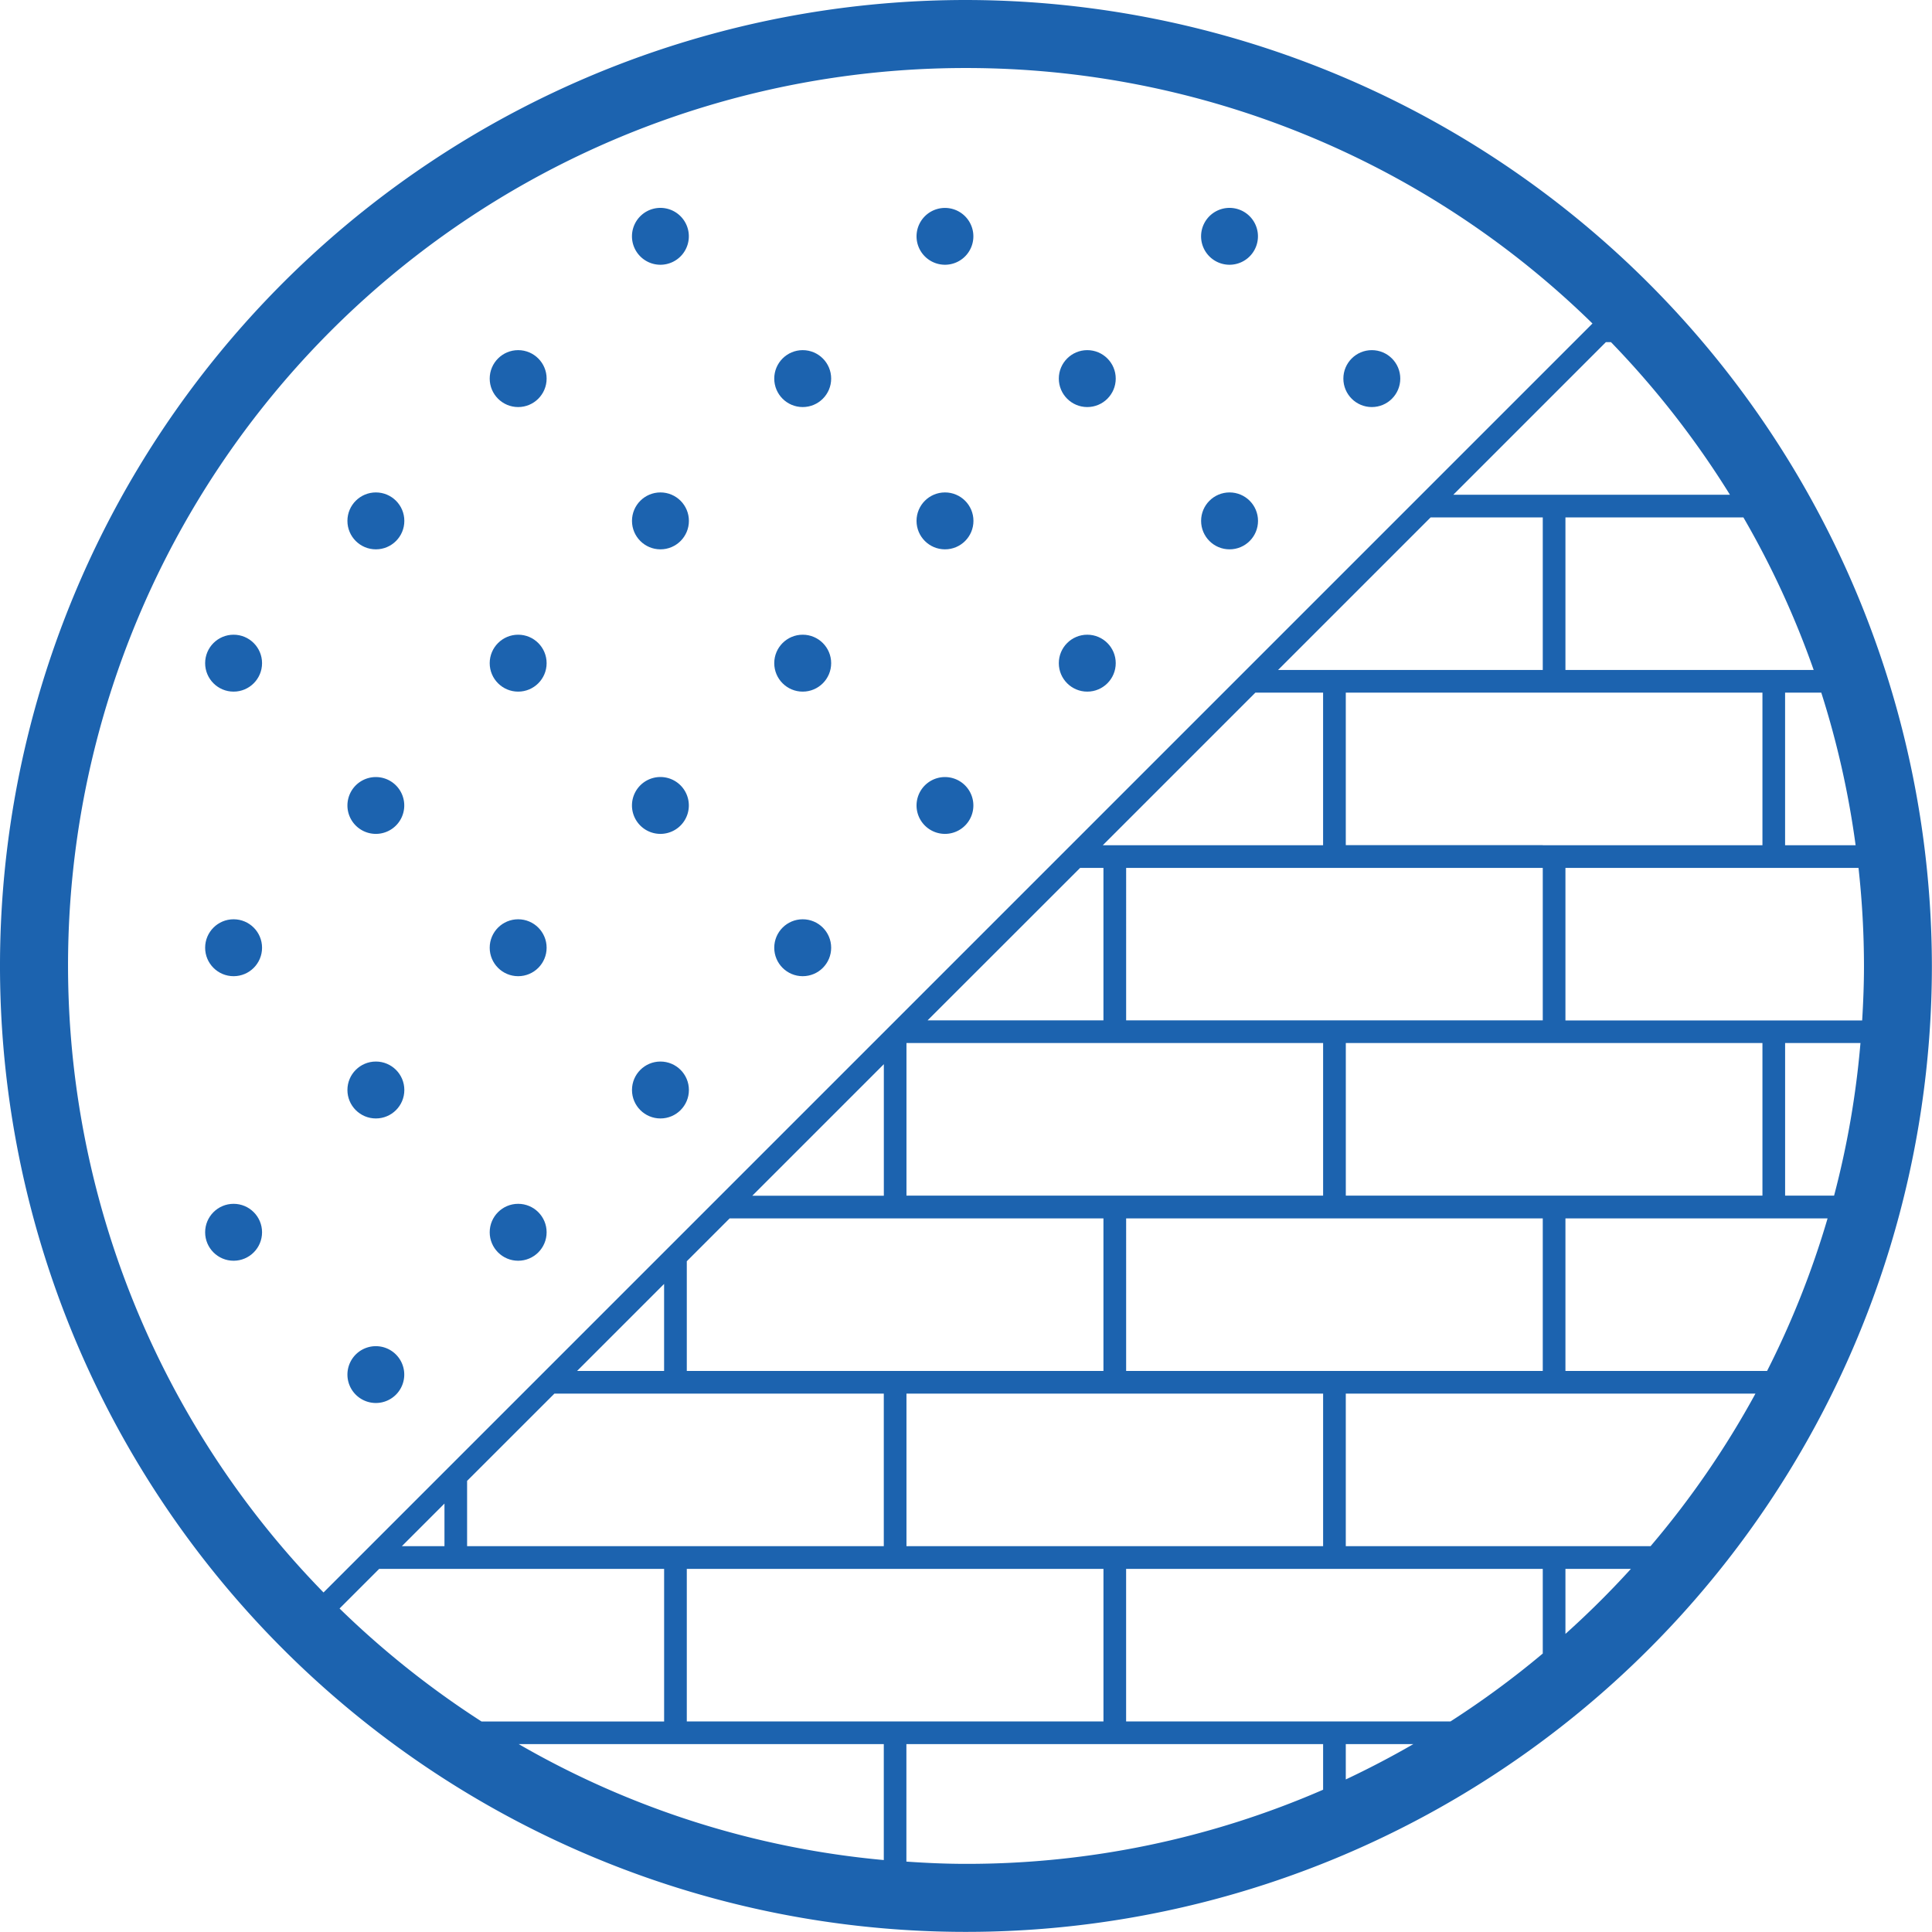 <svg id="Layer_1" data-name="Layer 1" xmlns="http://www.w3.org/2000/svg" width="30.058mm" height="30.058mm" viewBox="0 0 85.205 85.205"><defs><style>.cls-1{fill:#1C63AF;}</style></defs><title>FO ico</title><path class="cls-1" d="M42.6,0a42.6,42.6,0,1,0,42.6,42.6A42.651,42.651,0,0,0,42.6,0Zm35.33,60.461H69.039V53.733H80.6A39.317,39.317,0,0,1,77.932,60.461ZM14.975,70.938l1.747-1.747H29.289v6.729H21.235A39.869,39.869,0,0,1,14.975,70.938ZM70.822,15.09h0.226a39.856,39.856,0,0,1,5.246,6.729h-12.2Zm7.9,14.457H69.039V22.818h7.848a39.416,39.416,0,0,1,3.1,6.729H78.727Zm1.6,1a39.279,39.279,0,0,1,1.514,6.729h-3.11V30.547h1.6ZM39.977,68.19V61.461H58.352V68.19H39.977Zm8.688,1v6.729H30.289V69.19H48.664ZM39.977,46H58.352v6.729H39.977V46Zm9.688-1V38.276H68.039V45H49.664Zm0,15.457V53.733H68.039v6.729H49.664Zm9.688-7.729V46H77.727v6.729H59.352Zm8.688-15.457H59.352V30.547H77.727v6.729H68.039ZM63.094,22.818h4.945v6.729H56.365Zm-7.729,7.729h2.986v6.729H48.636Zm-7.729,7.729h1.028V45H40.908ZM32.179,53.733H48.664v6.729H30.289V55.623Zm1-1,5.8-5.8v5.8h-5.8Zm-8.729,8.729H38.977V68.19H20.6v-2.88Zm1-1,3.838-3.838v3.838H25.451ZM17.722,68.19l1.88-1.88v1.88h-1.88Zm11.567,8.729h9.688v5.113a39.3,39.3,0,0,1-16.1-5.113h6.414Zm10.688,0H58.352V78.93A39.368,39.368,0,0,1,42.6,82.2c-0.883,0-1.757-.039-2.626-0.1V76.919Zm19.375-1H49.664V69.19H68.039v3.734a39.827,39.827,0,0,1-4.069,2.994H59.352Zm2.979,1q-1.453.839-2.979,1.558V76.919H62.33ZM59.352,68.19V61.461H77.419a39.761,39.761,0,0,1-4.626,6.729H59.352ZM78.727,52.733V46h3.323a39.38,39.38,0,0,1-1.163,6.729h-2.16Zm0-7.729H69.039V38.276H81.964a39.822,39.822,0,0,1,.241,4.327c0,0.807-.032,1.607-0.08,2.4h-3.4ZM42.6,3A39.462,39.462,0,0,1,70.231,14.267L14.268,70.231A39.575,39.575,0,0,1,42.6,3ZM69.039,72.058V69.19h2.888A39.942,39.942,0,0,1,69.039,72.058Z"/><circle class="cls-1" cx="60.5" cy="16.697" r="1.255"/><path class="cls-1" d="M54.226,11.676a1.254,1.254,0,1,0-1.157-.766A1.255,1.255,0,0,0,54.226,11.676Z"/><path class="cls-1" d="M41.676,11.676a1.253,1.253,0,1,0-1.156-.766A1.256,1.256,0,0,0,41.676,11.676Z"/><path class="cls-1" d="M41.676,36.776a1.253,1.253,0,1,0-1.156-.766A1.256,1.256,0,0,0,41.676,36.776Z"/><circle class="cls-1" cx="54.226" cy="22.972" r="1.255"/><circle class="cls-1" cx="41.676" cy="22.972" r="1.255"/><circle class="cls-1" cx="35.401" cy="29.247" r="1.255"/><circle class="cls-1" cx="47.951" cy="29.247" r="1.255"/><circle class="cls-1" cx="35.401" cy="16.697" r="1.255"/><circle class="cls-1" cx="47.951" cy="16.697" r="1.255"/><circle class="cls-1" cx="35.401" cy="41.797" r="1.255"/><path class="cls-1" d="M29.127,11.676a1.254,1.254,0,1,0-1.157-.766A1.255,1.255,0,0,0,29.127,11.676Z"/><path class="cls-1" d="M29.127,36.776a1.254,1.254,0,1,0-1.157-.766A1.255,1.255,0,0,0,29.127,36.776Z"/><path class="cls-1" d="M16.577,36.776a1.253,1.253,0,1,0-1.156-.766A1.256,1.256,0,0,0,16.577,36.776Z"/><circle class="cls-1" cx="29.127" cy="22.972" r="1.255"/><circle class="cls-1" cx="16.577" cy="22.972" r="1.255"/><circle class="cls-1" cx="10.302" cy="29.247" r="1.255"/><circle class="cls-1" cx="22.852" cy="29.247" r="1.255"/><circle class="cls-1" cx="22.852" cy="16.697" r="1.255"/><path class="cls-1" d="M16.577,61.875a1.253,1.253,0,1,0-1.156-.766A1.256,1.256,0,0,0,16.577,61.875Z"/><circle class="cls-1" cx="29.127" cy="48.071" r="1.255"/><circle class="cls-1" cx="16.577" cy="48.071" r="1.255"/><circle class="cls-1" cx="10.302" cy="54.346" r="1.255"/><circle class="cls-1" cx="22.852" cy="54.346" r="1.255"/><circle class="cls-1" cx="10.302" cy="41.797" r="1.255"/><circle class="cls-1" cx="22.852" cy="41.797" r="1.255"/></svg>
